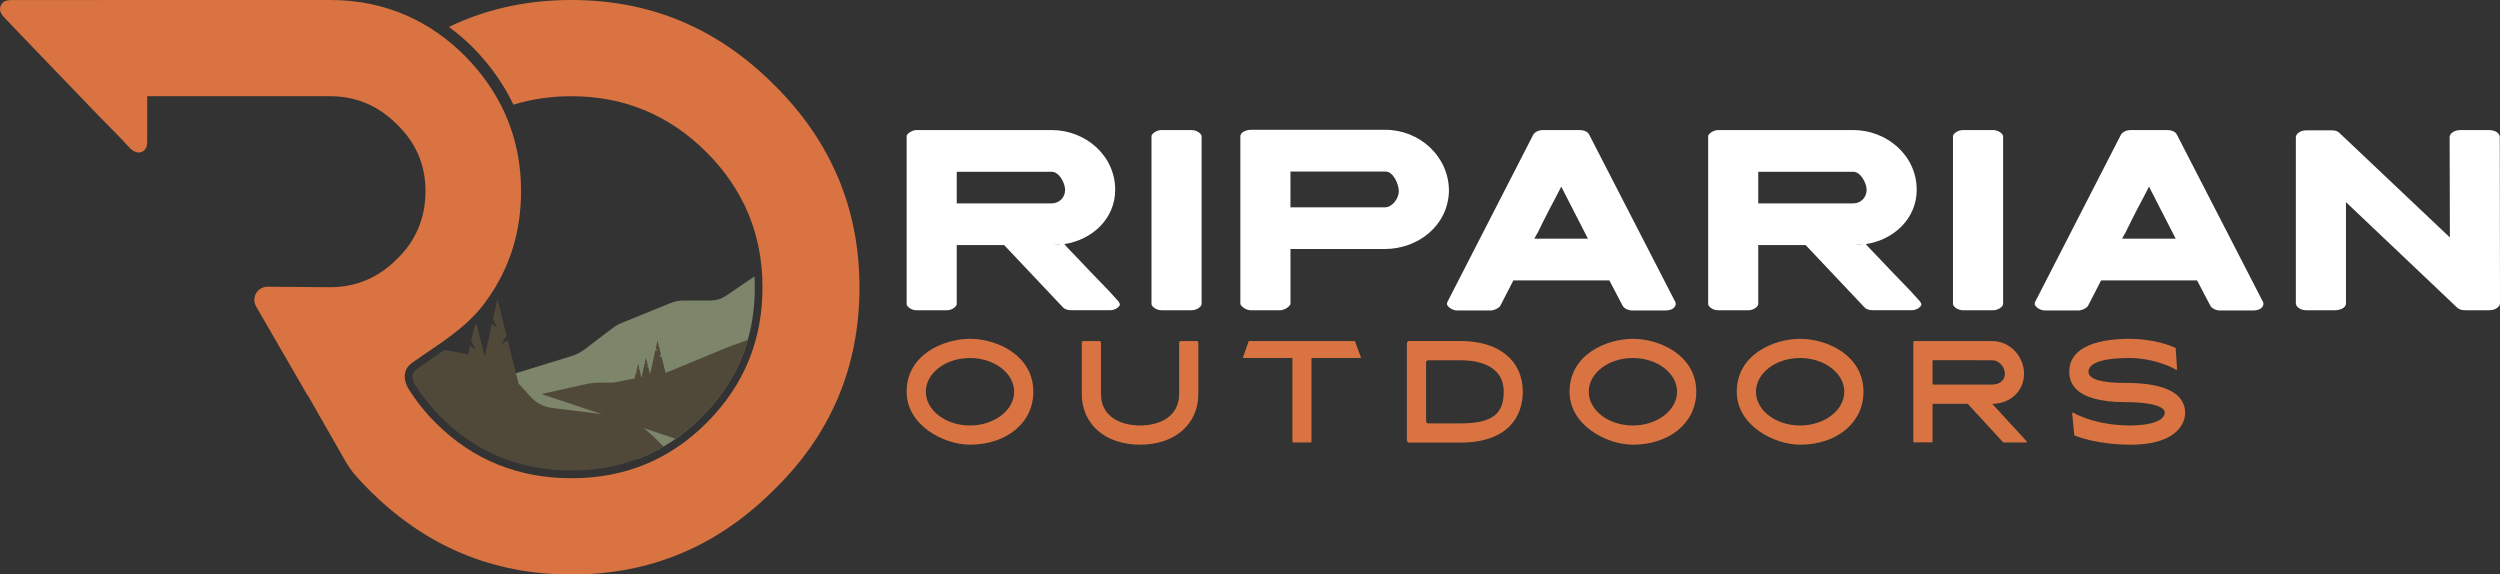 <?xml version="1.0" encoding="utf-8"?>
<!-- Generator: Adobe Illustrator 27.4.0, SVG Export Plug-In . SVG Version: 6.00 Build 0)  -->
<svg version="1.1" id="Layer_1" xmlns="http://www.w3.org/2000/svg" xmlns:xlink="http://www.w3.org/1999/xlink" x="0px" y="0px"
	 viewBox="0 0 1024 235.31" style="enable-background:new 0 0 1024 235.31;" xml:space="preserve">
<rect x="0" y="0" width="1024" height="235.31" fill="#333333" stroke="none"/>
<style type="text/css">
	.st0{fill:#D97442;}
	.st1{fill:#7D856A;}
	.st2{fill:#504838;}
	.st3{fill:#21BBB9;}
	.st4{fill:#FFFFFF;}
</style>
<path class="st0" d="M317.03,34.71C294.09,11.76,266.73,0,234.08,0c-18.31,0-35.03,3.72-50.2,11.02c3.46,2.56,6.79,5.41,9.98,8.6
	c7,7.14,12.47,14.91,16.45,23.24c7.48-2.29,15.39-3.45,23.77-3.45c21.47,0,40,7.65,55.3,22.94c15.3,15.29,22.94,33.83,22.94,55.3
	s-7.35,40-22.94,55.59c-15.29,15.3-33.82,22.65-55.3,22.65c-21.47,0-40.3-7.35-55.59-22.65c-4.4-4.4-8.13-9.11-11.23-14.08
	c0,0-4.22-6.5,1.58-10.6c10.74-7.6,22.8-14.37,30.76-25.91c9.41-13.24,13.82-27.94,13.82-44.41c0-8.71-1.29-16.88-3.81-24.56
	c-0.3-0.91-0.61-1.81-0.95-2.7c-0.2-0.52-0.39-1.05-0.6-1.57c-0.33-0.82-0.68-1.64-1.03-2.45c-0.25-0.57-0.5-1.14-0.77-1.7
	c-3.77-7.99-9.01-15.41-15.78-22.31c-3.6-3.6-7.38-6.77-11.33-9.51c0,0,0,0,0,0c-0.28-0.19-0.56-0.37-0.83-0.56
	c-0.63-0.43-1.27-0.85-1.91-1.26c-0.3-0.19-0.61-0.37-0.91-0.56c-0.69-0.42-1.38-0.83-2.07-1.23c-0.25-0.14-0.5-0.28-0.74-0.42
	c-0.84-0.47-1.69-0.92-2.54-1.35c-0.11-0.06-0.22-0.11-0.33-0.17c-1.02-0.51-2.05-1-3.1-1.46c0,0,0,0,0-0.01
	C157.05,2.15,146.53,0,135.18,0H41.33c-0.21,0-0.42,0.02-0.63,0.04c-0.3,0-0.59,0-0.89,0c0-0.01,0-0.02,0-0.02
	c-6.13,0-12.26,0-18.38,0c-5.19,0-10.37,0-15.56,0c-0.2,0-0.41,0-0.62,0c-0.12,0-0.24,0-0.37,0c-0.16,0-0.32,0.01-0.48,0.01
	c-0.12,0-0.23,0.01-0.35,0.02C3.91,0.07,3.76,0.08,3.62,0.1C3.5,0.11,3.39,0.13,3.28,0.14C3.13,0.17,3,0.2,2.86,0.23
	C2.75,0.26,2.64,0.28,2.54,0.31c-0.14,0.04-0.27,0.1-0.4,0.15c-0.1,0.04-0.19,0.08-0.29,0.13C1.73,0.66,1.6,0.75,1.48,0.84
	C1.4,0.89,1.32,0.94,1.24,1.01C1.12,1.12,1,1.26,0.89,1.39c-0.06,0.07-0.12,0.13-0.17,0.2c-0.16,0.23-0.3,0.48-0.42,0.78
	C-0.71,4.82,1.08,6.43,2.57,8c5.41,5.68,10.82,11.36,16.28,17c7.21,7.44,14.35,14.95,21.55,22.4c4.24,4.38,8.63,8.62,12.71,13.15
	c0.24,0.27,0.51,0.51,0.78,0.73c0.07,0.06,0.14,0.11,0.21,0.16c0.25,0.18,0.5,0.35,0.76,0.49c0.03,0.02,0.06,0.04,0.09,0.05
	c0.28,0.14,0.57,0.25,0.86,0.33c0.07,0.02,0.15,0.04,0.22,0.05c0.25,0.06,0.49,0.09,0.73,0.1c0.05,0,0.1,0.01,0.15,0.01
	c0.15,0,0.29-0.02,0.44-0.05c0.07-0.01,0.15-0.01,0.22-0.03c0.21-0.05,0.42-0.12,0.62-0.22c1.79-0.87,2.1-2.58,2.1-4.35
	c0.01-6.14,0-12.27,0-18.41h74.87c10.59,0,19.71,3.82,27.36,11.47c7.94,7.65,11.76,16.77,11.76,27.36
	c0,10.88-3.82,20.29-11.76,27.94c-7.65,7.65-16.77,11.47-27.36,11.47l-25.53-0.21c-0.15,0-0.29,0.02-0.43,0.03
	c-0.12,0.01-0.24,0.01-0.36,0.02c-0.13,0.02-0.26,0.05-0.39,0.08c-0.11,0.02-0.23,0.04-0.33,0.07c-0.13,0.04-0.25,0.08-0.37,0.13
	c-0.1,0.04-0.21,0.07-0.31,0.11c-0.12,0.05-0.23,0.12-0.35,0.18c-0.09,0.05-0.19,0.09-0.28,0.14c-0.11,0.06-0.21,0.14-0.31,0.21
	c-0.09,0.06-0.18,0.12-0.26,0.18c-0.1,0.08-0.19,0.17-0.29,0.26c-0.08,0.07-0.16,0.13-0.23,0.21c-0.09,0.09-0.17,0.19-0.25,0.29
	c-0.06,0.08-0.13,0.15-0.19,0.23c-0.08,0.1-0.14,0.21-0.21,0.32c-0.06,0.08-0.12,0.17-0.17,0.25c-0.07,0.11-0.12,0.23-0.18,0.35
	c-0.04,0.09-0.09,0.17-0.13,0.26c-0.05,0.12-0.09,0.25-0.13,0.38c-0.03,0.09-0.07,0.18-0.09,0.27c-0.04,0.13-0.06,0.26-0.08,0.39
	c-0.02,0.09-0.05,0.19-0.06,0.28c-0.02,0.13-0.02,0.26-0.03,0.39c-0.01,0.1-0.02,0.2-0.02,0.3c0,0.13,0.01,0.26,0.02,0.39
	c0.01,0.1,0,0.21,0.02,0.31c0.02,0.13,0.05,0.27,0.07,0.4c0.02,0.1,0.03,0.21,0.06,0.31c0.04,0.16,0.1,0.32,0.16,0.48
	c0.03,0.07,0.04,0.14,0.07,0.22c0.09,0.23,0.21,0.46,0.34,0.69l20.78,35.92c0.17,0.3,0.37,0.56,0.59,0.82c0,0,0,0,0,0l15.28,26.76
	c1.17,2.06,2.56,3.98,4.13,5.76c1.73,1.96,3.53,3.89,5.43,5.79c22.94,22.94,50.3,34.71,82.95,34.71c32.65,0,60-11.76,82.95-34.71
	c23.24-22.65,35-50.3,35-82.95C352.03,85.3,340.26,57.65,317.03,34.71z"/>
<g>
	<path class="st1" d="M291.15,123.09h-10.98c-1.96,0-3.9,0.38-5.71,1.12l-19.75,8.03c-1.37,0.56-2.66,1.29-3.83,2.18l-11.65,8.84
		c-1.48,1.12-3.14,1.97-4.91,2.52l-47.25,14.56l74.12,27.63c9.58-3.61,18.26-9.26,25.96-16.96c14.81-14.81,22.02-32.27,22.02-53.35
		c0-1.5-0.05-2.98-0.13-4.44l-11.79,8.01C295.44,122.44,293.32,123.09,291.15,123.09z"/>
</g>
<g>
	<path class="st2" d="M272.63,152.76l-1.74-6.95l-0.98,0.58l0.79-1.33l-1.39-5.56l-0.68,3.08l0.68,1.31l-0.84-0.57l-2.2,10.06
		l-0.78-3.13l-0.58,0.34l0.47-0.79l-0.82-3.3l-0.4,1.83l0.4,0.78l-0.5-0.34l-1.27,5.79l-0.13,0.02l-0.74-3.38l-0.5,0.34l0.4-0.78
		l-0.4-1.83l-0.82,3.3l0.47,0.79l-0.58-0.34l-0.6,2.38l-2.3,0.4l-6.3,1.26h-5.4c-2.03,0-4.05,0.22-6.03,0.66l-18.07,4.02
		l54.96,18.32c3.63-2.54,7.11-5.44,10.39-8.72c9.43-9.43,15.76-19.94,19.13-31.76l-8.01,2.91L272.63,152.76z"/>
</g>
<g>
	<path class="st3" d="M215.48,502.96c15.57-2.17,29.23-8.9,40.75-20.08l-16.93-6.65c-3.1-1.22-6.38-1.92-9.71-2.07l-34.19-1.58
		c-2.36-0.11-4.66-0.82-6.68-2.05l-9.52-5.85l0.54,23.39L215.48,502.96z"/>
</g>
<g>
	<path class="st2" d="M170.67,151.15c-3.02,2.13-1.33,5.37-0.72,6.34c3.01,4.83,6.64,9.37,10.78,13.51
		c14.41,14.41,32.36,21.72,53.35,21.72c13.95,0,26.57-3.3,37.72-9.82l-4.74-4.64c-4.62-4.52-10.59-7.4-17.01-8.19l-24.03-2.99
		c-3.31-0.41-6.36-1.99-8.6-4.46l-5.01-5.51l-4.41-17.65l-2.66,1.57l2.15-3.59l-3.77-15.06l-1.83,8.34l1.83,3.55l-2.27-1.55
		l-2.92,13.32l-3.34-13.37c-0.28,0.28-0.56,0.56-0.85,0.83l-1.34,6.09l1.83,3.55l-2.27-1.55l-0.79,3.62l-9.56-1.91l-0.08-0.05
		c-1.8,1.26-3.6,2.49-5.4,3.71C174.72,148.35,172.65,149.75,170.67,151.15z"/>
</g>
<g>
	<path class="st4" d="M391.88,100.39v24.16c0,0.81-1.62,2.53-4.04,2.53H375.4c-2.43,0-4.04-1.72-4.04-2.53V55.7
		c0-0.71,2.02-2.43,4.04-2.43h55.4c13.65,0,25.98,10.31,25.98,24.47c0,11.83-9.4,20.52-20.83,22.24c0.51,0.61,1.11,1.31,1.82,2.02
		c2.43,2.43,5.36,5.66,8.39,8.8c3.03,3.13,6.17,6.37,8.39,8.7c1.21,1.31,2.12,2.33,2.73,3.03c0.4,0.51,0.71,0.71,0.91,1.01
		c0.4,0.61,0.51,1.01,0.51,1.21c0,0.71-1.72,2.32-3.94,2.32H438.8c-1.62,0-2.83-0.51-3.44-1.21l-24.06-25.48H391.88z M391.88,70.36
		V83.3h38.93c3.13,0,5.46-2.43,5.46-5.56c0-2.73-2.43-7.38-5.46-7.38H391.88z M434.04,100.19c-0.91,0.1-1.82,0.1-2.83,0.2l2.83-0.1
		V100.19z"/>
	<path class="st4" d="M475.8,127.08c-2.33,0-4.15-1.62-4.15-2.53V55.8c0-0.91,1.82-2.53,4.15-2.53h12.23c2.33,0,4.15,1.62,4.15,2.53
		v68.75c0,0.91-1.82,2.53-4.15,2.53H475.8z"/>
	<path class="st4" d="M528.58,102.01v22.44c0,0.71-2.12,2.63-4.25,2.63H512.3c-2.22,0-4.25-1.92-4.25-2.63V55.9
		c0-1.92,2.73-2.73,4.25-2.73h55.2c13.85,0,25.98,10.82,25.98,24.97v0.4c-0.51,13.95-12.64,23.46-26.39,23.46H528.58z M528.58,84.92
		h38.72c3.03,0,5.66-3.74,5.66-6.57c0-2.83-2.22-8.09-5.46-8.09h-38.93V84.92z"/>
	<path class="st4" d="M619.88,114.85l-5.36,10.41c-0.4,0.81-2.43,1.92-4.04,1.92h-13.55c-2.33,0-4.25-1.82-4.25-2.63
		c0-0.4,0.1-0.71,0.2-0.91l35.18-68.55c0.2-0.3,1.31-1.82,4.04-1.82h14.76c3.03,0,3.94,1.52,4.04,1.82l35.28,68.55
		c0.1,0.2,0.2,0.51,0.2,0.81c0,0.3-0.1,0.71-0.3,1.01c-0.61,1.21-2.32,1.72-3.84,1.72h-13.55c-2.02,0-3.54-1.01-4.04-1.92
		l-5.46-10.41H619.88z M639.49,76.43c-1.31,2.63-3.13,6.07-4.85,9.3c-1.72,3.44-3.54,6.87-4.75,9.5c-0.61,0.91-1.01,1.82-1.42,2.53
		h21.94L639.49,76.43z"/>
	<path class="st4" d="M720.18,100.39v24.16c0,0.81-1.62,2.53-4.04,2.53H703.7c-2.43,0-4.04-1.72-4.04-2.53V55.7
		c0-0.71,2.02-2.43,4.04-2.43h55.4c13.65,0,25.98,10.31,25.98,24.47c0,11.83-9.4,20.52-20.83,22.24c0.51,0.61,1.11,1.31,1.82,2.02
		c2.43,2.43,5.36,5.66,8.39,8.8c3.03,3.13,6.17,6.37,8.39,8.7c1.21,1.31,2.12,2.33,2.73,3.03c0.4,0.51,0.71,0.71,0.91,1.01
		c0.4,0.61,0.51,1.01,0.51,1.21c0,0.71-1.72,2.32-3.94,2.32h-15.97c-1.62,0-2.83-0.51-3.44-1.21l-24.06-25.48H720.18z M720.18,70.36
		V83.3h38.93c3.13,0,5.46-2.43,5.46-5.56c0-2.73-2.43-7.38-5.46-7.38H720.18z M762.34,100.19c-0.91,0.1-1.82,0.1-2.83,0.2l2.83-0.1
		V100.19z"/>
	<path class="st4" d="M804.09,127.08c-2.33,0-4.15-1.62-4.15-2.53V55.8c0-0.91,1.82-2.53,4.15-2.53h12.23
		c2.32,0,4.15,1.62,4.15,2.53v68.75c0,0.91-1.82,2.53-4.15,2.53H804.09z"/>
	<path class="st4" d="M860.61,114.85l-5.36,10.41c-0.41,0.81-2.43,1.92-4.05,1.92h-13.55c-2.32,0-4.25-1.82-4.25-2.63
		c0-0.4,0.1-0.71,0.2-0.91l35.18-68.55c0.2-0.3,1.31-1.82,4.04-1.82h14.76c3.03,0,3.94,1.52,4.04,1.82l35.29,68.55
		c0.1,0.2,0.2,0.51,0.2,0.81c0,0.3-0.1,0.71-0.3,1.01c-0.61,1.21-2.32,1.72-3.84,1.72h-13.55c-2.02,0-3.54-1.01-4.04-1.92
		l-5.46-10.41H860.61z M880.23,76.43c-1.31,2.63-3.13,6.07-4.85,9.3c-1.72,3.44-3.54,6.87-4.75,9.5c-0.61,0.91-1.01,1.82-1.41,2.53
		h21.94L880.23,76.43z"/>
	<path class="st4" d="M960.91,82.8v41.45c0,2.12-2.93,2.83-4.55,2.83h-11.53c-2.63,0-3.74-1.31-3.94-1.52
		c-0.3-0.4-0.51-0.91-0.51-1.31V56.21c0-0.4,0.2-0.91,0.51-1.31c0.2-0.2,1.31-1.52,3.94-1.52h9.91c2.12,0,2.83,0.4,3.64,1.21
		l45.09,42.67l-0.1-41.15c0-0.4,0.2-0.81,0.51-1.31c0.2-0.2,1.31-1.52,3.94-1.52h11.63c2.63,0,3.74,1.21,3.94,1.52
		c0.4,0.51,0.51,0.91,0.51,1.31l0.1,68.04c0,0.4-0.1,0.91-0.51,1.31c-0.3,0.4-1.41,1.62-4.04,1.62h-9.4c-2.12,0-2.83-0.4-3.74-1.21
		L960.91,82.8z"/>
</g>
<g>
	<path class="st0" d="M371.36,160.43c0-15.44,15.5-21.65,25.92-21.65c11.23,0,25.98,6.89,25.98,21.65
		c0,12.93-11.17,21.71-25.98,21.71C386.63,182.13,371.36,174.27,371.36,160.43z M379.22,160.43c0,7.63,8.09,13.85,18.06,13.85
		c9.97,0,18.12-6.21,18.12-13.85c0-7.58-8.15-13.79-18.12-13.79C387.31,146.64,379.22,152.85,379.22,160.43z"/>
	<path class="st0" d="M443.1,161.34v-20.97c0-0.4,0.28-0.68,0.68-0.68h6.5c0.34,0,0.68,0.29,0.68,0.68v20.97
		c0,9.52,8.26,12.93,16.01,12.93c7.75,0,16.01-3.42,16.01-12.93v-20.97c0-0.4,0.28-0.68,0.68-0.68h6.5c0.4,0,0.68,0.29,0.68,0.68
		v20.97c0,12.42-9.63,20.8-23.87,20.8C452.67,182.13,443.1,173.76,443.1,161.34z"/>
	<path class="st0" d="M555.01,139.8l2.45,6.67c0,0.11-0.06,0.17-0.17,0.17h-19.94c-0.06,0-0.17,0.11-0.17,0.17v34.07
		c0,0.17-0.11,0.34-0.28,0.34h-7.24c-0.17,0-0.28-0.17-0.28-0.34v-34.07c0-0.06-0.11-0.17-0.17-0.17h-19.94
		c-0.11,0-0.17-0.06-0.17-0.17l2.34-6.67c0-0.11,0.06-0.11,0.11-0.11h43.36C554.96,139.69,555.01,139.69,555.01,139.8z"/>
	<path class="st0" d="M577.24,181.28c-0.57,0-0.97-0.46-0.97-0.97v-39.66c0-0.57,0.4-0.97,0.97-0.97h20.97
		c16.07,0,25.53,8.21,25.53,20.8c0,10.2-6.27,20.8-25.53,20.8H577.24z M584.13,172.45c0,0.51,0.4,0.97,0.91,0.97h13.16
		c12.76,0,17.72-3.65,17.72-12.93c0-11.22-11.11-12.93-17.72-12.93h-13.16c-0.51,0-0.91,0.4-0.91,0.97V172.45z"/>
	<path class="st0" d="M642.89,160.43c0-15.44,15.5-21.65,25.92-21.65c11.22,0,25.98,6.89,25.98,21.65
		c0,12.93-11.17,21.71-25.98,21.71C658.16,182.13,642.89,174.27,642.89,160.43z M650.75,160.43c0,7.63,8.09,13.85,18.06,13.85
		c9.97,0,18.12-6.21,18.12-13.85c0-7.58-8.15-13.79-18.12-13.79C658.84,146.64,650.75,152.85,650.75,160.43z"/>
	<path class="st0" d="M711.38,160.43c0-15.44,15.5-21.65,25.92-21.65c11.23,0,25.98,6.89,25.98,21.65
		c0,12.93-11.17,21.71-25.98,21.71C726.65,182.13,711.38,174.27,711.38,160.43z M719.24,160.43c0,7.63,8.09,13.85,18.06,13.85
		c9.97,0,18.12-6.21,18.12-13.85c0-7.58-8.15-13.79-18.12-13.79C727.33,146.64,719.24,152.85,719.24,160.43z"/>
	<path class="st0" d="M830.13,180.77c0.17,0.17,0,0.46-0.23,0.46h-9.23c-0.11,0-0.17-0.06-0.23-0.11l-14.36-15.61
		c-0.06-0.06-0.11-0.11-0.23-0.11H791.9c-0.23,0-0.34,0.17-0.34,0.34v15.1c0,0.23-0.17,0.34-0.34,0.34h-7.18
		c-0.17,0-0.34-0.11-0.34-0.34v-40.79c0-0.17,0.17-0.34,0.34-0.34h32.02c7.41,0,12.99,6.5,12.99,13.39
		c0,6.95-5.47,12.19-12.82,12.31c-0.06,0-0.11,0.11-0.06,0.17L830.13,180.77z M791.56,157.18c0,0.23,0.11,0.34,0.34,0.34h24.16
		c2.45,0,5.13-1.37,5.13-4.44c0-2.96-2.56-5.53-5.13-5.53H791.9c-0.23,0-0.34,0.17-0.34,0.34V157.18z"/>
	<path class="st0" d="M849.79,178.37c-0.11-0.06-0.17-0.11-0.17-0.23l-0.85-8.77c0-0.23,0.11-0.4,0.28-0.4
		c0.06,0,0.11,0.06,0.17,0.06c2.05,1.2,10.14,5.24,23.47,5.24c8.66,0,14.02-2.17,14.02-5.3c0-2.22-4.73-4.27-16.35-4.27
		c-21.82,0-22.79-9.12-22.79-12.42c0-10.83,13.22-13.5,24.67-13.5c10.31,0,17.49,3.08,18.75,3.65c0.11,0,0.17,0.11,0.17,0.23
		l0.57,8.49c0.06,0.17-0.11,0.34-0.28,0.34c-0.06,0-0.11-0.06-0.17-0.06c-2.68-1.65-10.25-4.79-19.03-4.79
		c-14.36,0-16.81,3.36-16.81,5.64c0,3.19,5.7,4.56,14.93,4.56c8.32,0,24.67,0.91,24.67,12.42c0,2.62-1.88,12.88-22.34,12.88
		C859.31,182.13,851.1,178.94,849.79,178.37z"/>
</g>
</svg>
